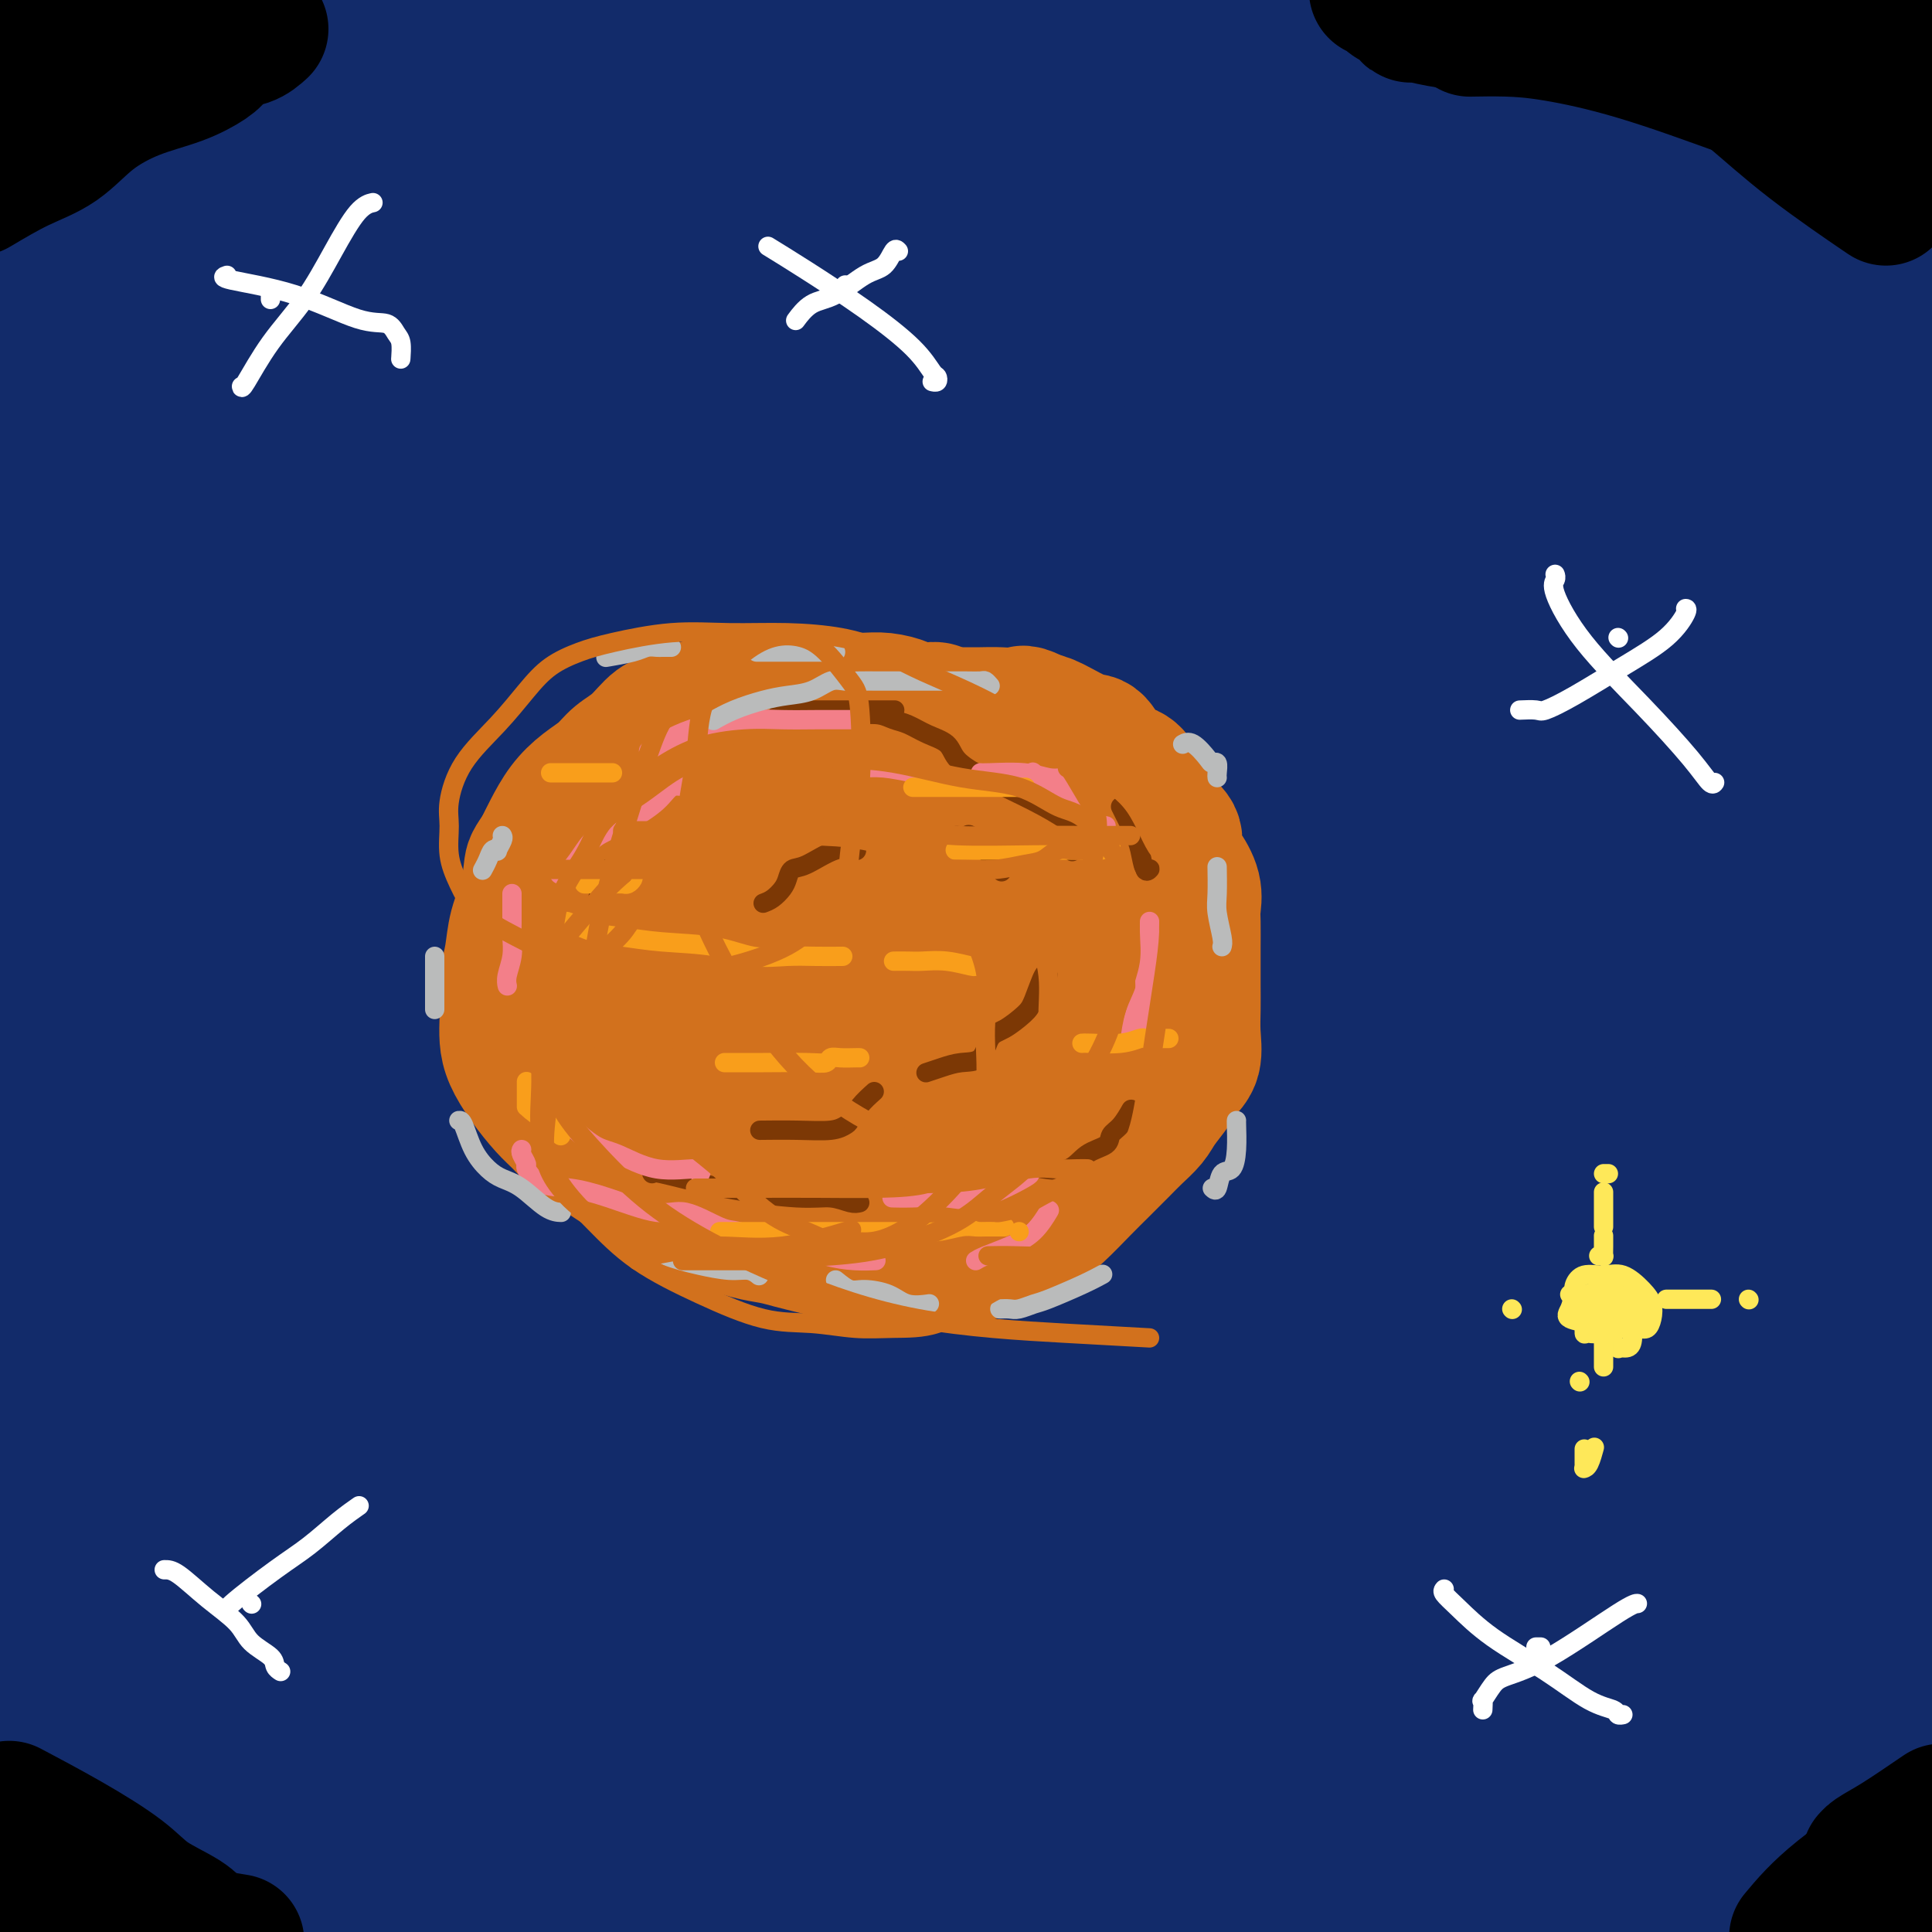 <svg viewBox='0 0 400 400' version='1.1' xmlns='http://www.w3.org/2000/svg' xmlns:xlink='http://www.w3.org/1999/xlink'><rect x="0" y="0" width="400" height="400" fill="#808080" stroke="none"/><g fill='none' stroke='#122B6A' stroke-width='28' stroke-linecap='round' stroke-linejoin='round'><path d='M371,17c0.342,-0.177 0.683,-0.355 0,0c-0.683,0.355 -2.391,1.242 -5,2c-2.609,0.758 -6.119,1.385 -12,2c-5.881,0.615 -14.132,1.217 -24,2c-9.868,0.783 -21.352,1.745 -34,3c-12.648,1.255 -26.461,2.802 -43,4c-16.539,1.198 -35.805,2.048 -55,3c-19.195,0.952 -38.321,2.007 -57,3c-18.679,0.993 -36.913,1.926 -51,3c-14.087,1.074 -24.029,2.291 -33,3c-8.971,0.709 -16.971,0.910 -24,1c-7.029,0.090 -13.087,0.070 -16,0c-2.913,-0.070 -2.681,-0.190 -3,0c-0.319,0.190 -1.189,0.688 0,0c1.189,-0.688 4.436,-2.564 11,-4c6.564,-1.436 16.443,-2.434 31,-3c14.557,-0.566 33.790,-0.701 60,-1c26.210,-0.299 59.396,-0.760 95,-2c35.604,-1.240 73.624,-3.257 103,-5c29.376,-1.743 50.107,-3.212 67,-5c16.893,-1.788 29.946,-3.894 43,-6'/><path d='M354,13c5.734,0.082 11.467,0.165 0,0c-11.467,-0.165 -40.135,-0.576 -71,-1c-30.865,-0.424 -63.926,-0.859 -94,0c-30.074,0.859 -57.160,3.012 -80,5c-22.840,1.988 -41.433,3.810 -53,5c-11.567,1.190 -16.109,1.749 -18,2c-1.891,0.251 -1.131,0.195 0,0c1.131,-0.195 2.635,-0.530 15,-1c12.365,-0.470 35.593,-1.074 63,-1c27.407,0.074 58.994,0.828 96,0c37.006,-0.828 79.430,-3.236 113,-5c33.570,-1.764 58.285,-2.882 83,-4'/><path d='M385,6c6.467,0.467 12.933,0.933 0,0c-12.933,-0.933 -45.267,-3.267 -84,-6c-38.733,-2.733 -83.867,-5.867 -129,-9'/><path d='M64,42c-12.066,-1.108 -24.132,-2.217 0,0c24.132,2.217 84.463,7.759 130,10c45.537,2.241 76.282,1.182 100,0c23.718,-1.182 40.410,-2.487 48,-3c7.590,-0.513 6.077,-0.233 4,-1c-2.077,-0.767 -4.717,-2.581 -19,-5c-14.283,-2.419 -40.210,-5.442 -71,-8c-30.790,-2.558 -66.443,-4.650 -109,-7c-42.557,-2.350 -92.016,-4.957 -129,-6c-36.984,-1.043 -61.492,-0.521 -86,0'/><path d='M123,34c-15.844,-0.111 -31.689,-0.222 0,0c31.689,0.222 110.911,0.778 169,1c58.089,0.222 95.044,0.111 132,0'/><path d='M297,30c12.643,0.292 25.286,0.583 0,0c-25.286,-0.583 -88.500,-2.042 -138,0c-49.500,2.042 -85.286,7.583 -112,12c-26.714,4.417 -44.357,7.708 -62,11'/><path d='M7,70c-9.708,-1.863 -19.417,-3.726 0,0c19.417,3.726 67.958,13.042 125,21c57.042,7.958 122.583,14.560 179,19c56.417,4.440 103.708,6.720 151,9'/><path d='M387,97c14.530,1.774 29.060,3.548 0,0c-29.060,-3.548 -101.708,-12.417 -161,-18c-59.292,-5.583 -105.226,-7.881 -143,-9c-37.774,-1.119 -67.387,-1.060 -97,-1'/><path d='M60,85c-11.456,-1.457 -22.913,-2.915 0,0c22.913,2.915 80.194,10.202 129,16c48.806,5.798 89.136,10.107 119,14c29.864,3.893 49.264,7.371 58,9c8.736,1.629 6.810,1.410 1,4c-5.810,2.590 -15.504,7.988 -39,13c-23.496,5.012 -60.795,9.639 -100,17c-39.205,7.361 -80.315,17.458 -112,28c-31.685,10.542 -53.945,21.531 -67,30c-13.055,8.469 -16.904,14.418 -15,21c1.904,6.582 9.562,13.795 31,23c21.438,9.205 56.656,20.401 102,29c45.344,8.599 100.812,14.600 150,19c49.188,4.400 92.094,7.200 135,10'/><path d='M392,329c11.703,-0.222 23.406,-0.443 0,0c-23.406,0.443 -81.922,1.552 -129,4c-47.078,2.448 -82.719,6.236 -109,11c-26.281,4.764 -43.202,10.503 -51,13c-7.798,2.497 -6.474,1.752 -2,2c4.474,0.248 12.096,1.489 35,2c22.904,0.511 61.090,0.291 107,0c45.910,-0.291 99.546,-0.655 143,-2c43.454,-1.345 76.727,-3.673 110,-6'/><path d='M250,326c15.978,0.578 31.956,1.156 0,0c-31.956,-1.156 -111.844,-4.044 -163,-4c-51.156,0.044 -73.578,3.022 -96,6'/><path d='M80,341c-16.622,-1.178 -33.244,-2.356 0,0c33.244,2.356 116.356,8.244 185,12c68.644,3.756 122.822,5.378 177,7'/><path d='M354,363c14.393,-0.018 28.786,-0.036 0,0c-28.786,0.036 -100.750,0.125 -160,1c-59.250,0.875 -105.786,2.536 -139,5c-33.214,2.464 -53.107,5.732 -73,9'/><path d='M25,387c-12.500,-0.506 -25.000,-1.012 0,0c25.000,1.012 87.500,3.542 148,5c60.500,1.458 119.000,1.845 165,2c46.000,0.155 79.500,0.077 113,0'/><path d='M316,392c15.556,0.400 31.111,0.800 0,0c-31.111,-0.800 -108.889,-2.800 -174,-4c-65.111,-1.200 -117.556,-1.600 -170,-2'/><path d='M18,386c-19.867,-0.111 -39.733,-0.222 0,0c39.733,0.222 139.067,0.778 222,1c82.933,0.222 149.467,0.111 216,0'/><path d='M349,373c20.356,0.400 40.711,0.800 0,0c-40.711,-0.800 -142.489,-2.800 -220,-4c-77.511,-1.200 -130.756,-1.600 -184,-2'/><path d='M234,358c-18.917,0.167 -37.833,0.333 0,0c37.833,-0.333 132.417,-1.167 227,-2'/><path d='M335,350c22.422,0.089 44.844,0.178 0,0c-44.844,-0.178 -156.956,-0.622 -241,-1c-84.044,-0.378 -140.022,-0.689 -196,-1'/><path d='M35,350c-22.800,-0.200 -45.600,-0.400 0,0c45.600,0.400 159.600,1.400 239,2c79.400,0.600 124.200,0.800 169,1'/><path d='M286,330c25.422,2.133 50.844,4.267 0,0c-50.844,-4.267 -177.956,-14.933 -276,-21c-98.044,-6.067 -167.022,-7.533 -236,-9'/><path d='M77,302c-12.767,0.006 -25.534,0.011 0,0c25.534,-0.011 89.370,-0.039 119,0c29.630,0.039 25.056,0.144 20,0c-5.056,-0.144 -10.592,-0.539 -33,-1c-22.408,-0.461 -61.688,-0.989 -110,-2c-48.312,-1.011 -105.656,-2.506 -163,-4'/><path d='M198,294c-19.756,0.422 -39.511,0.844 0,0c39.511,-0.844 138.289,-2.956 189,-4c50.711,-1.044 53.356,-1.022 56,-1'/><path d='M289,282c15.867,0.422 31.733,0.844 0,0c-31.733,-0.844 -111.067,-2.956 -180,-4c-68.933,-1.044 -127.467,-1.022 -186,-1'/><path d='M142,292c-22.956,-0.089 -45.911,-0.178 0,0c45.911,0.178 160.689,0.622 229,1c68.311,0.378 90.156,0.689 112,1'/><path d='M399,285c18.333,1.089 36.667,2.178 0,0c-36.667,-2.178 -128.333,-7.622 -223,-12c-94.667,-4.378 -192.333,-7.689 -290,-11'/><path d='M280,261c-16.083,0.000 -32.167,0.000 0,0c32.167,0.000 112.583,0.000 193,0'/><path d='M287,254c19.733,0.156 39.467,0.311 0,0c-39.467,-0.311 -138.133,-1.089 -211,-1c-72.867,0.089 -119.933,1.044 -167,2'/><path d='M184,251c-20.417,0.750 -40.833,1.500 0,0c40.833,-1.500 142.917,-5.250 245,-9'/><path d='M239,216c26.417,0.500 52.833,1.000 0,0c-52.833,-1.000 -184.917,-3.500 -317,-6'/><path d='M195,209c-26.917,0.000 -53.833,0.000 0,0c53.833,0.000 188.417,0.000 323,0'/><path d='M279,199c25.000,0.133 50.000,0.267 0,0c-50.000,-0.267 -175.000,-0.933 -252,0c-77.000,0.933 -106.000,3.467 -135,6'/><path d='M132,212c-20.111,0.267 -40.222,0.533 0,0c40.222,-0.533 140.778,-1.867 203,-3c62.222,-1.133 86.111,-2.067 110,-3'/><path d='M381,206c17.644,0.089 35.289,0.178 0,0c-35.289,-0.178 -123.511,-0.622 -201,0c-77.489,0.622 -144.244,2.311 -211,4'/><path d='M31,229c-16.682,0.482 -33.364,0.963 0,0c33.364,-0.963 116.773,-3.371 183,-5c66.227,-1.629 115.271,-2.480 144,-3c28.729,-0.520 37.143,-0.711 40,-1c2.857,-0.289 0.159,-0.676 -18,-1c-18.159,-0.324 -51.777,-0.584 -93,-1c-41.223,-0.416 -90.049,-0.987 -131,1c-40.951,1.987 -74.025,6.531 -92,10c-17.975,3.469 -20.851,5.864 -21,7c-0.149,1.136 2.428,1.012 11,2c8.572,0.988 23.140,3.087 48,4c24.860,0.913 60.012,0.639 92,0c31.988,-0.639 60.812,-1.644 75,-2c14.188,-0.356 13.741,-0.065 7,-1c-6.741,-0.935 -19.776,-3.098 -47,-5c-27.224,-1.902 -68.635,-3.543 -113,-5c-44.365,-1.457 -91.682,-2.728 -139,-4'/><path d='M139,227c-25.489,0.089 -50.978,0.178 0,0c50.978,-0.178 178.422,-0.622 258,-2c79.578,-1.378 111.289,-3.689 143,-6'/><path d='M306,209c19.289,0.222 38.578,0.444 0,0c-38.578,-0.444 -135.022,-1.556 -207,-2c-71.978,-0.444 -119.489,-0.222 -167,0'/><path d='M116,209c-15.977,-0.089 -31.955,-0.178 0,0c31.955,0.178 111.842,0.622 162,0c50.158,-0.622 70.587,-2.310 81,-3c10.413,-0.690 10.812,-0.381 3,-2c-7.812,-1.619 -23.834,-5.167 -57,-8c-33.166,-2.833 -83.476,-4.952 -138,-7c-54.524,-2.048 -113.262,-4.024 -172,-6'/><path d='M43,183c-22.889,0.000 -45.778,0.000 0,0c45.778,0.000 160.222,0.000 256,0c95.778,0.000 172.889,0.000 250,0'/><path d='M142,168c30.583,0.417 61.167,0.833 0,0c-61.167,-0.833 -214.083,-2.917 -367,-5'/><path d='M217,162c-20.500,0.167 -41.000,0.333 0,0c41.000,-0.333 143.500,-1.167 246,-2'/><path d='M361,147c17.644,0.400 35.289,0.800 0,0c-35.289,-0.800 -123.511,-2.800 -202,-4c-78.489,-1.200 -147.244,-1.600 -216,-2'/><path d='M31,145c-17.631,-0.113 -35.262,-0.226 0,0c35.262,0.226 123.417,0.792 197,0c73.583,-0.792 132.595,-2.940 162,-5c29.405,-2.060 29.202,-4.030 29,-6'/><path d='M376,126c11.048,0.619 22.095,1.238 0,0c-22.095,-1.238 -77.333,-4.333 -142,-6c-64.667,-1.667 -138.762,-1.905 -203,-2c-64.238,-0.095 -118.619,-0.048 -173,0'/><path d='M132,143c-27.167,-0.417 -54.333,-0.833 0,0c54.333,0.833 190.167,2.917 326,5'/><path d='M283,136c34.833,1.000 69.667,2.000 0,0c-69.667,-2.000 -243.833,-7.000 -418,-12'/><path d='M38,101c-35.289,0.022 -70.578,0.044 0,0c70.578,-0.044 247.022,-0.156 346,-1c98.978,-0.844 120.489,-2.422 142,-4'/><path d='M252,78c23.689,0.889 47.378,1.778 0,0c-47.378,-1.778 -165.822,-6.222 -241,-8c-75.178,-1.778 -107.089,-0.889 -139,0'/><path d='M126,84c-26.333,-0.333 -52.667,-0.667 0,0c52.667,0.667 184.333,2.333 316,4'/><path d='M154,62c22.083,0.333 44.167,0.667 0,0c-44.167,-0.667 -154.583,-2.333 -265,-4'/><path d='M83,56c-19.733,0.600 -39.467,1.200 0,0c39.467,-1.200 138.133,-4.200 208,-6c69.867,-1.800 110.933,-2.400 152,-3'/><path d='M381,35c19.289,1.044 38.578,2.089 0,0c-38.578,-2.089 -135.022,-7.311 -235,-11c-99.978,-3.689 -203.489,-5.844 -307,-8'/><path d='M114,17c-26.500,-0.250 -53.000,-0.500 0,0c53.000,0.500 185.500,1.750 318,3'/><path d='M264,18c28.833,1.167 57.667,2.333 0,0c-57.667,-2.333 -201.833,-8.167 -346,-14'/><path d='M288,75c-32.000,-0.333 -64.000,-0.667 0,0c64.000,0.667 224.000,2.333 384,4'/><path d='M119,50c27.833,0.083 55.667,0.167 0,0c-55.667,-0.167 -194.833,-0.583 -334,-1'/><path d='M161,52c-14.821,0.054 -29.643,0.107 0,0c29.643,-0.107 103.750,-0.375 153,-1c49.250,-0.625 73.643,-1.607 85,-2c11.357,-0.393 9.679,-0.196 8,0'/><path d='M371,52c5.666,-0.418 11.332,-0.835 0,0c-11.332,0.835 -39.662,2.924 -76,4c-36.338,1.076 -80.684,1.141 -114,2c-33.316,0.859 -55.603,2.514 -68,4c-12.397,1.486 -14.905,2.804 -16,4c-1.095,1.196 -0.778,2.269 14,4c14.778,1.731 44.017,4.120 80,5c35.983,0.880 78.709,0.251 115,0c36.291,-0.251 66.145,-0.126 96,0'/><path d='M367,72c11.881,0.226 23.762,0.452 0,0c-23.762,-0.452 -83.167,-1.583 -147,-2c-63.833,-0.417 -132.095,-0.119 -192,0c-59.905,0.119 -111.452,0.060 -163,0'/><path d='M15,58c-14.400,0.244 -28.800,0.489 0,0c28.800,-0.489 100.800,-1.711 52,-6c-48.800,-4.289 -218.400,-11.644 -388,-19'/><path d='M25,30c-5.845,0.018 -11.691,0.035 0,0c11.691,-0.035 40.917,-0.123 53,0c12.083,0.123 7.022,0.456 -3,-1c-10.022,-1.456 -25.006,-4.702 -44,-7c-18.994,-2.298 -41.997,-3.649 -65,-5'/><path d='M34,30c-1.430,-0.294 -2.860,-0.588 0,0c2.860,0.588 10.010,2.058 13,3c2.990,0.942 1.822,1.357 -2,2c-3.822,0.643 -10.296,1.513 -17,4c-6.704,2.487 -13.636,6.592 -18,9c-4.364,2.408 -6.160,3.118 -7,4c-0.840,0.882 -0.725,1.936 -1,5c-0.275,3.064 -0.939,8.139 1,13c1.939,4.861 6.480,9.508 10,13c3.520,3.492 6.020,5.829 8,7c1.980,1.171 3.442,1.175 4,1c0.558,-0.175 0.212,-0.530 0,-1c-0.212,-0.470 -0.291,-1.054 -1,-2c-0.709,-0.946 -2.049,-2.252 -3,-3c-0.951,-0.748 -1.514,-0.938 -1,0c0.514,0.938 2.104,3.005 4,7c1.896,3.995 4.098,9.920 6,15c1.902,5.080 3.504,9.316 4,11c0.496,1.684 -0.115,0.818 0,0c0.115,-0.818 0.957,-1.587 0,-4c-0.957,-2.413 -3.713,-6.468 -6,-11c-2.287,-4.532 -4.104,-9.540 -5,-15c-0.896,-5.460 -0.869,-11.371 -1,-19c-0.131,-7.629 -0.420,-16.977 0,-26c0.420,-9.023 1.549,-17.721 -1,-26c-2.549,-8.279 -8.774,-16.140 -15,-24'/></g>
<g fill='none' stroke='#000000' stroke-width='28' stroke-linecap='round' stroke-linejoin='round'><path d='M305,6c-0.588,0.011 -1.176,0.022 0,0c1.176,-0.022 4.116,-0.078 7,0c2.884,0.078 5.711,0.289 10,1c4.289,0.711 10.039,1.922 17,4c6.961,2.078 15.132,5.022 26,9c10.868,3.978 24.434,8.989 38,14'/><path d='M379,19c0.607,0.333 1.214,0.667 3,2c1.786,1.333 4.750,3.667 7,5c2.250,1.333 3.786,1.667 6,2c2.214,0.333 5.107,0.667 8,1'/><path d='M394,17c2.022,0.889 4.044,1.778 0,0c-4.044,-1.778 -14.156,-6.222 -23,-10c-8.844,-3.778 -16.422,-6.889 -24,-10'/><path d='M386,0c-1.417,-0.167 -2.833,-0.333 0,0c2.833,0.333 9.917,1.167 17,2'/><path d='M389,40c1.263,0.860 2.527,1.720 0,0c-2.527,-1.720 -8.844,-6.022 -14,-10c-5.156,-3.978 -9.152,-7.634 -12,-10c-2.848,-2.366 -4.550,-3.443 -7,-5c-2.450,-1.557 -5.649,-3.593 -10,-5c-4.351,-1.407 -9.853,-2.183 -14,-3c-4.147,-0.817 -6.939,-1.673 -10,-2c-3.061,-0.327 -6.390,-0.124 -9,0c-2.610,0.124 -4.500,0.170 -7,0c-2.500,-0.170 -5.608,-0.557 -8,-1c-2.392,-0.443 -4.066,-0.941 -5,-1c-0.934,-0.059 -1.128,0.321 -1,0c0.128,-0.321 0.579,-1.343 0,-2c-0.579,-0.657 -2.186,-0.949 -3,-1c-0.814,-0.051 -0.835,0.140 -1,0c-0.165,-0.140 -0.476,-0.611 -1,-1c-0.524,-0.389 -1.262,-0.694 -2,-1'/><path d='M54,6c-0.868,0.782 -1.737,1.564 -3,2c-1.263,0.436 -2.921,0.527 -4,1c-1.079,0.473 -1.578,1.328 -2,2c-0.422,0.672 -0.767,1.163 -2,2c-1.233,0.837 -3.355,2.022 -6,3c-2.645,0.978 -5.814,1.751 -9,3c-3.186,1.249 -6.390,2.974 -9,5c-2.610,2.026 -4.626,4.353 -7,6c-2.374,1.647 -5.107,2.613 -8,4c-2.893,1.387 -5.947,3.193 -9,5'/><path d='M6,23c-0.809,0.448 -1.618,0.897 0,0c1.618,-0.897 5.662,-3.139 9,-5c3.338,-1.861 5.969,-3.341 9,-5c3.031,-1.659 6.462,-3.496 10,-5c3.538,-1.504 7.183,-2.674 9,-4c1.817,-1.326 1.805,-2.807 2,-4c0.195,-1.193 0.598,-2.096 1,-3'/><path d='M22,0c1.533,-0.600 3.067,-1.200 0,0c-3.067,1.200 -10.733,4.200 -17,7c-6.267,2.800 -11.133,5.400 -16,8'/><path d='M3,375c-0.947,-0.500 -1.894,-1.001 0,0c1.894,1.001 6.629,3.503 11,6c4.371,2.497 8.378,4.989 11,7c2.622,2.011 3.860,3.541 6,5c2.140,1.459 5.183,2.845 7,4c1.817,1.155 2.409,2.077 3,3'/><path d='M35,397c0.489,0.476 0.977,0.952 0,0c-0.977,-0.952 -3.420,-3.331 -6,-5c-2.580,-1.669 -5.297,-2.629 -8,-4c-2.703,-1.371 -5.391,-3.152 -8,-4c-2.609,-0.848 -5.137,-0.763 -6,-1c-0.863,-0.237 -0.060,-0.796 0,-1c0.060,-0.204 -0.622,-0.055 -1,0c-0.378,0.055 -0.452,0.015 -1,0c-0.548,-0.015 -1.571,-0.004 -3,0c-1.429,0.004 -3.266,0.001 -4,0c-0.734,-0.001 -0.367,-0.001 0,0'/><path d='M0,383c-0.190,-0.186 -0.380,-0.372 0,0c0.380,0.372 1.331,1.302 2,2c0.669,0.698 1.057,1.165 2,2c0.943,0.835 2.442,2.037 3,3c0.558,0.963 0.176,1.688 0,2c-0.176,0.312 -0.147,0.211 0,0c0.147,-0.211 0.410,-0.531 1,0c0.590,0.531 1.505,1.912 4,3c2.495,1.088 6.570,1.882 13,3c6.430,1.118 15.215,2.559 24,4'/><path d='M387,385c-0.001,0.540 -0.003,1.080 0,1c0.003,-0.080 0.009,-0.781 0,-1c-0.009,-0.219 -0.033,0.044 0,0c0.033,-0.044 0.124,-0.397 1,-1c0.876,-0.603 2.536,-1.458 5,-3c2.464,-1.542 5.732,-3.771 9,-6'/><path d='M395,382c1.356,-0.911 2.711,-1.822 0,0c-2.711,1.822 -9.489,6.378 -14,10c-4.511,3.622 -6.756,6.311 -9,9'/><path d='M380,394c-1.267,0.844 -2.533,1.689 0,0c2.533,-1.689 8.867,-5.911 14,-9c5.133,-3.089 9.067,-5.044 13,-7'/><path d='M395,398c1.750,-1.083 3.500,-2.167 0,0c-3.500,2.167 -12.250,7.583 -21,13'/></g>
<g fill='none' stroke='#D2711D' stroke-width='28' stroke-linecap='round' stroke-linejoin='round'><path d='M195,148c-0.278,-0.417 -0.556,-0.833 -1,-1c-0.444,-0.167 -1.056,-0.083 -2,0c-0.944,0.083 -2.222,0.166 -3,0c-0.778,-0.166 -1.056,-0.580 -2,-1c-0.944,-0.420 -2.553,-0.844 -4,-1c-1.447,-0.156 -2.732,-0.042 -4,0c-1.268,0.042 -2.521,0.011 -4,0c-1.479,-0.011 -3.186,-0.003 -5,0c-1.814,0.003 -3.735,0.001 -5,0c-1.265,-0.001 -1.875,-0.001 -3,0c-1.125,0.001 -2.765,0.003 -4,0c-1.235,-0.003 -2.064,-0.012 -3,0c-0.936,0.012 -1.980,0.044 -3,0c-1.020,-0.044 -2.016,-0.166 -3,0c-0.984,0.166 -1.957,0.619 -3,1c-1.043,0.381 -2.158,0.689 -3,1c-0.842,0.311 -1.412,0.624 -2,1c-0.588,0.376 -1.195,0.814 -2,1c-0.805,0.186 -1.807,0.121 -3,1c-1.193,0.879 -2.577,2.702 -4,4c-1.423,1.298 -2.885,2.073 -4,3c-1.115,0.927 -1.885,2.008 -3,3c-1.115,0.992 -2.577,1.895 -4,3c-1.423,1.105 -2.806,2.413 -4,4c-1.194,1.587 -2.198,3.453 -3,5c-0.802,1.547 -1.401,2.773 -2,4'/><path d='M112,176c-1.814,2.629 -1.849,2.702 -2,4c-0.151,1.298 -0.419,3.820 -1,6c-0.581,2.180 -1.476,4.018 -2,6c-0.524,1.982 -0.677,4.109 -1,6c-0.323,1.891 -0.817,3.548 -1,5c-0.183,1.452 -0.055,2.701 0,4c0.055,1.299 0.038,2.648 0,4c-0.038,1.352 -0.096,2.707 0,4c0.096,1.293 0.346,2.524 1,4c0.654,1.476 1.713,3.199 3,5c1.287,1.801 2.802,3.681 4,5c1.198,1.319 2.078,2.076 3,3c0.922,0.924 1.888,2.014 3,3c1.112,0.986 2.372,1.868 4,3c1.628,1.132 3.623,2.516 6,4c2.377,1.484 5.135,3.070 7,4c1.865,0.930 2.837,1.205 4,2c1.163,0.795 2.516,2.111 4,3c1.484,0.889 3.100,1.352 5,2c1.900,0.648 4.085,1.483 6,2c1.915,0.517 3.559,0.717 5,1c1.441,0.283 2.678,0.650 4,1c1.322,0.350 2.730,0.682 4,1c1.270,0.318 2.403,0.620 4,1c1.597,0.380 3.657,0.836 6,1c2.343,0.164 4.967,0.034 7,0c2.033,-0.034 3.473,0.027 5,0c1.527,-0.027 3.141,-0.141 5,0c1.859,0.141 3.962,0.538 6,0c2.038,-0.538 4.011,-2.011 6,-3c1.989,-0.989 3.995,-1.495 6,-2'/><path d='M213,255c2.962,-1.426 4.368,-2.492 6,-4c1.632,-1.508 3.491,-3.457 5,-5c1.509,-1.543 2.668,-2.680 4,-4c1.332,-1.320 2.836,-2.821 4,-4c1.164,-1.179 1.988,-2.034 3,-3c1.012,-0.966 2.212,-2.042 3,-3c0.788,-0.958 1.164,-1.799 2,-3c0.836,-1.201 2.133,-2.764 3,-4c0.867,-1.236 1.304,-2.146 2,-3c0.696,-0.854 1.651,-1.654 2,-3c0.349,-1.346 0.094,-3.239 0,-5c-0.094,-1.761 -0.025,-3.388 0,-5c0.025,-1.612 0.006,-3.207 0,-5c-0.006,-1.793 0.000,-3.784 0,-5c-0.000,-1.216 -0.007,-1.657 0,-3c0.007,-1.343 0.027,-3.587 0,-5c-0.027,-1.413 -0.103,-1.995 0,-3c0.103,-1.005 0.384,-2.432 0,-4c-0.384,-1.568 -1.433,-3.277 -2,-4c-0.567,-0.723 -0.651,-0.461 -1,-1c-0.349,-0.539 -0.961,-1.880 -1,-3c-0.039,-1.120 0.497,-2.020 0,-3c-0.497,-0.980 -2.026,-2.042 -3,-3c-0.974,-0.958 -1.391,-1.813 -2,-3c-0.609,-1.187 -1.409,-2.708 -2,-4c-0.591,-1.292 -0.973,-2.357 -2,-3c-1.027,-0.643 -2.698,-0.866 -4,-2c-1.302,-1.134 -2.236,-3.180 -3,-4c-0.764,-0.820 -1.360,-0.413 -3,-1c-1.640,-0.587 -4.326,-2.168 -6,-3c-1.674,-0.832 -2.337,-0.916 -3,-1'/><path d='M215,149c-3.652,-1.928 -3.281,-1.249 -4,-1c-0.719,0.249 -2.528,0.067 -4,0c-1.472,-0.067 -2.607,-0.018 -4,0c-1.393,0.018 -3.043,0.005 -5,0c-1.957,-0.005 -4.219,-0.004 -6,0c-1.781,0.004 -3.079,0.009 -4,0c-0.921,-0.009 -1.465,-0.033 -3,0c-1.535,0.033 -4.060,0.122 -7,1c-2.940,0.878 -6.294,2.544 -10,4c-3.706,1.456 -7.764,2.703 -12,4c-4.236,1.297 -8.651,2.644 -12,4c-3.349,1.356 -5.632,2.721 -8,4c-2.368,1.279 -4.820,2.473 -7,4c-2.180,1.527 -4.086,3.386 -6,5c-1.914,1.614 -3.834,2.982 -5,5c-1.166,2.018 -1.576,4.685 -2,7c-0.424,2.315 -0.860,4.276 -1,7c-0.140,2.724 0.018,6.210 0,9c-0.018,2.790 -0.211,4.884 0,7c0.211,2.116 0.825,4.252 2,6c1.175,1.748 2.909,3.106 6,5c3.091,1.894 7.538,4.324 13,6c5.462,1.676 11.938,2.600 18,3c6.062,0.400 11.709,0.278 17,-1c5.291,-1.278 10.226,-3.710 14,-6c3.774,-2.290 6.386,-4.437 8,-7c1.614,-2.563 2.231,-5.540 3,-9c0.769,-3.460 1.691,-7.402 2,-12c0.309,-4.598 0.006,-9.853 0,-14c-0.006,-4.147 0.284,-7.185 0,-10c-0.284,-2.815 -1.142,-5.408 -2,-8'/><path d='M196,162c-1.223,-7.889 -4.280,-5.610 -7,-5c-2.720,0.610 -5.101,-0.447 -8,-1c-2.899,-0.553 -6.315,-0.601 -9,0c-2.685,0.601 -4.638,1.851 -7,4c-2.362,2.149 -5.133,5.197 -7,8c-1.867,2.803 -2.832,5.361 -5,9c-2.168,3.639 -5.541,8.360 -7,12c-1.459,3.640 -1.003,6.200 -1,9c0.003,2.800 -0.447,5.839 0,8c0.447,2.161 1.789,3.444 4,5c2.211,1.556 5.289,3.384 8,4c2.711,0.616 5.053,0.020 8,0c2.947,-0.020 6.499,0.537 9,0c2.501,-0.537 3.951,-2.169 5,-4c1.049,-1.831 1.697,-3.860 2,-6c0.303,-2.140 0.259,-4.389 0,-7c-0.259,-2.611 -0.734,-5.582 -2,-8c-1.266,-2.418 -3.322,-4.281 -7,-6c-3.678,-1.719 -8.979,-3.293 -13,-4c-4.021,-0.707 -6.762,-0.547 -10,0c-3.238,0.547 -6.974,1.481 -10,3c-3.026,1.519 -5.341,3.623 -7,6c-1.659,2.377 -2.660,5.027 -3,7c-0.340,1.973 -0.018,3.268 0,5c0.018,1.732 -0.270,3.900 1,6c1.270,2.100 4.096,4.133 6,6c1.904,1.867 2.886,3.569 6,5c3.114,1.431 8.360,2.590 14,3c5.640,0.410 11.672,0.072 16,0c4.328,-0.072 6.951,0.122 9,-1c2.049,-1.122 3.525,-3.561 5,-6'/><path d='M186,214c1.232,-2.512 1.811,-5.793 2,-9c0.189,-3.207 -0.011,-6.341 -1,-9c-0.989,-2.659 -2.766,-4.842 -6,-7c-3.234,-2.158 -7.925,-4.290 -12,-6c-4.075,-1.710 -7.532,-2.998 -11,-3c-3.468,-0.002 -6.945,1.281 -9,3c-2.055,1.719 -2.686,3.874 -4,7c-1.314,3.126 -3.309,7.222 -4,11c-0.691,3.778 -0.078,7.236 0,11c0.078,3.764 -0.379,7.834 1,11c1.379,3.166 4.594,5.428 9,8c4.406,2.572 10.002,5.454 16,7c5.998,1.546 12.399,1.756 18,2c5.601,0.244 10.403,0.523 15,0c4.597,-0.523 8.988,-1.849 12,-4c3.012,-2.151 4.643,-5.126 6,-8c1.357,-2.874 2.438,-5.647 3,-9c0.562,-3.353 0.605,-7.288 0,-11c-0.605,-3.712 -1.858,-7.203 -3,-10c-1.142,-2.797 -2.175,-4.901 -4,-7c-1.825,-2.099 -4.444,-4.194 -8,-5c-3.556,-0.806 -8.049,-0.324 -13,0c-4.951,0.324 -10.360,0.490 -15,3c-4.640,2.510 -8.510,7.365 -12,12c-3.490,4.635 -6.599,9.049 -8,14c-1.401,4.951 -1.094,10.438 -1,15c0.094,4.562 -0.024,8.200 2,11c2.024,2.800 6.192,4.761 11,6c4.808,1.239 10.256,1.757 15,2c4.744,0.243 8.784,0.212 13,-1c4.216,-1.212 8.608,-3.606 13,-6'/><path d='M211,242c3.085,-2.911 4.297,-7.188 5,-12c0.703,-4.812 0.898,-10.157 1,-15c0.102,-4.843 0.112,-9.183 -1,-13c-1.112,-3.817 -3.345,-7.109 -6,-10c-2.655,-2.891 -5.733,-5.380 -9,-7c-3.267,-1.620 -6.724,-2.371 -11,-3c-4.276,-0.629 -9.372,-1.135 -14,0c-4.628,1.135 -8.787,3.911 -12,7c-3.213,3.089 -5.480,6.490 -7,11c-1.520,4.510 -2.291,10.129 -3,14c-0.709,3.871 -1.354,5.993 0,8c1.354,2.007 4.709,3.900 8,5c3.291,1.100 6.518,1.406 10,2c3.482,0.594 7.219,1.475 11,0c3.781,-1.475 7.605,-5.307 10,-9c2.395,-3.693 3.361,-7.247 4,-11c0.639,-3.753 0.950,-7.704 1,-12c0.050,-4.296 -0.162,-8.938 -1,-12c-0.838,-3.062 -2.303,-4.543 -3,-5c-0.697,-0.457 -0.625,0.111 -1,0c-0.375,-0.111 -1.195,-0.899 -2,0c-0.805,0.899 -1.595,3.487 -2,6c-0.405,2.513 -0.425,4.952 0,7c0.425,2.048 1.293,3.705 2,5c0.707,1.295 1.251,2.229 3,3c1.749,0.771 4.704,1.377 7,1c2.296,-0.377 3.933,-1.739 6,-4c2.067,-2.261 4.564,-5.420 6,-8c1.436,-2.580 1.810,-4.579 2,-7c0.190,-2.421 0.197,-5.263 0,-7c-0.197,-1.737 -0.599,-2.368 -1,-3'/><path d='M214,173c-0.254,-3.011 -1.387,-2.038 -3,-2c-1.613,0.038 -3.704,-0.861 -6,0c-2.296,0.861 -4.797,3.480 -6,5c-1.203,1.520 -1.107,1.940 -1,4c0.107,2.060 0.224,5.758 0,9c-0.224,3.242 -0.790,6.026 0,9c0.790,2.974 2.936,6.138 5,8c2.064,1.862 4.045,2.423 6,3c1.955,0.577 3.885,1.170 6,1c2.115,-0.170 4.415,-1.105 6,-3c1.585,-1.895 2.455,-4.751 3,-8c0.545,-3.249 0.764,-6.891 0,-10c-0.764,-3.109 -2.510,-5.686 -4,-8c-1.490,-2.314 -2.725,-4.364 -4,-5c-1.275,-0.636 -2.591,0.144 -4,0c-1.409,-0.144 -2.911,-1.210 -4,0c-1.089,1.210 -1.764,4.696 -2,7c-0.236,2.304 -0.034,3.425 0,6c0.034,2.575 -0.100,6.602 1,9c1.100,2.398 3.433,3.165 5,4c1.567,0.835 2.367,1.738 3,2c0.633,0.262 1.098,-0.115 2,0c0.902,0.115 2.242,0.724 3,0c0.758,-0.724 0.935,-2.782 1,-4c0.065,-1.218 0.017,-1.597 0,-2c-0.017,-0.403 -0.005,-0.829 0,-1c0.005,-0.171 0.002,-0.085 0,0'/></g>
<g fill='none' stroke='#FFFFFF' stroke-width='4' stroke-linecap='round' stroke-linejoin='round'><path d='M335,132c0.000,0.000 0.100,0.100 0.1,0.1'/><path d='M315,147c-0.311,0.014 -0.621,0.028 0,0c0.621,-0.028 2.175,-0.099 3,0c0.825,0.099 0.922,0.366 2,0c1.078,-0.366 3.136,-1.366 6,-3c2.864,-1.634 6.533,-3.902 10,-6c3.467,-2.098 6.734,-4.026 9,-6c2.266,-1.974 3.533,-3.993 4,-5c0.467,-1.007 0.133,-1.002 0,-1c-0.133,0.002 -0.067,0.001 0,0'/><path d='M322,119c-0.028,-0.081 -0.056,-0.162 0,0c0.056,0.162 0.195,0.566 0,1c-0.195,0.434 -0.725,0.898 0,3c0.725,2.102 2.706,5.842 6,10c3.294,4.158 7.902,8.736 12,13c4.098,4.264 7.686,8.215 10,11c2.314,2.785 3.354,4.404 4,5c0.646,0.596 0.899,0.170 1,0c0.101,-0.170 0.051,-0.085 0,0'/><path d='M175,59c0.000,0.000 0.100,0.100 0.1,0.1'/><path d='M186,52c-0.278,-0.309 -0.556,-0.618 -1,0c-0.444,0.618 -1.055,2.163 -2,3c-0.945,0.837 -2.226,0.967 -4,2c-1.774,1.033 -4.043,2.967 -6,4c-1.957,1.033 -3.604,1.163 -5,2c-1.396,0.837 -2.542,2.382 -3,3c-0.458,0.618 -0.229,0.309 0,0'/><path d='M159,51c2.295,1.411 4.590,2.822 8,5c3.410,2.178 7.934,5.123 12,8c4.066,2.877 7.674,5.685 10,8c2.326,2.315 3.369,4.137 4,5c0.631,0.863 0.850,0.767 1,1c0.150,0.233 0.233,0.793 0,1c-0.233,0.207 -0.781,0.059 -1,0c-0.219,-0.059 -0.110,-0.030 0,0'/><path d='M52,332c0.000,0.000 0.100,0.100 0.1,0.1'/><path d='M34,325c0.754,-0.019 1.509,-0.038 3,1c1.491,1.038 3.719,3.132 6,5c2.281,1.868 4.615,3.509 6,5c1.385,1.491 1.821,2.830 3,4c1.179,1.170 3.099,2.169 4,3c0.901,0.831 0.781,1.493 1,2c0.219,0.507 0.777,0.859 1,1c0.223,0.141 0.112,0.070 0,0'/><path d='M47,334c-0.424,-0.170 -0.849,-0.340 1,-2c1.849,-1.660 5.971,-4.809 9,-7c3.029,-2.191 4.967,-3.422 7,-5c2.033,-1.578 4.163,-3.502 6,-5c1.837,-1.498 3.382,-2.571 4,-3c0.618,-0.429 0.309,-0.215 0,0'/><path d='M318,341c0.417,0.000 0.833,0.000 1,0c0.167,0.000 0.083,0.000 0,0'/><path d='M299,329c-0.200,0.220 -0.400,0.440 0,1c0.400,0.560 1.400,1.459 3,3c1.600,1.541 3.801,3.723 7,6c3.199,2.277 7.397,4.649 11,7c3.603,2.351 6.612,4.683 9,6c2.388,1.317 4.156,1.621 5,2c0.844,0.379 0.766,0.833 1,1c0.234,0.167 0.781,0.048 1,0c0.219,-0.048 0.109,-0.024 0,0'/><path d='M307,354c0.048,-0.924 0.097,-1.848 0,-2c-0.097,-0.152 -0.338,0.467 0,0c0.338,-0.467 1.257,-2.020 2,-3c0.743,-0.980 1.310,-1.387 3,-2c1.690,-0.613 4.505,-1.432 9,-4c4.495,-2.568 10.672,-6.884 14,-9c3.328,-2.116 3.808,-2.033 4,-2c0.192,0.033 0.096,0.017 0,0'/><path d='M56,61c0.000,-0.111 0.000,-0.222 0,0c0.000,0.222 0.000,0.778 0,1c0.000,0.222 0.000,0.111 0,0'/><path d='M47,57c-0.700,0.230 -1.400,0.460 1,1c2.400,0.540 7.901,1.389 13,3c5.099,1.611 9.797,3.984 13,5c3.203,1.016 4.911,0.676 6,1c1.089,0.324 1.560,1.314 2,2c0.440,0.686 0.849,1.069 1,2c0.151,0.931 0.043,2.409 0,3c-0.043,0.591 -0.022,0.296 0,0'/><path d='M50,80c0.029,0.275 0.058,0.551 1,-1c0.942,-1.551 2.796,-4.927 5,-8c2.204,-3.073 4.759,-5.843 7,-9c2.241,-3.157 4.168,-6.702 6,-10c1.832,-3.298 3.570,-6.349 5,-8c1.430,-1.651 2.551,-1.900 3,-2c0.449,-0.100 0.224,-0.050 0,0'/></g>
<g fill='none' stroke='#FEE859' stroke-width='4' stroke-linecap='round' stroke-linejoin='round'><path d='M331,272c-0.372,0.002 -0.744,0.005 -1,0c-0.256,-0.005 -0.395,-0.016 -1,0c-0.605,0.016 -1.674,0.061 -2,0c-0.326,-0.061 0.092,-0.226 0,0c-0.092,0.226 -0.694,0.845 -1,1c-0.306,0.155 -0.315,-0.154 0,0c0.315,0.154 0.954,0.770 2,1c1.046,0.230 2.501,0.073 4,0c1.499,-0.073 3.044,-0.062 4,0c0.956,0.062 1.323,0.173 2,0c0.677,-0.173 1.662,-0.632 2,-1c0.338,-0.368 0.028,-0.646 0,-1c-0.028,-0.354 0.227,-0.786 0,-1c-0.227,-0.214 -0.937,-0.211 -2,0c-1.063,0.211 -2.480,0.631 -3,1c-0.520,0.369 -0.144,0.687 0,1c0.144,0.313 0.055,0.621 0,1c-0.055,0.379 -0.078,0.828 0,1c0.078,0.172 0.257,0.065 1,0c0.743,-0.065 2.051,-0.089 3,0c0.949,0.089 1.538,0.289 2,0c0.462,-0.289 0.795,-1.068 1,-2c0.205,-0.932 0.280,-2.017 0,-3c-0.280,-0.983 -0.916,-1.865 -2,-3c-1.084,-1.135 -2.616,-2.522 -4,-3c-1.384,-0.478 -2.618,-0.046 -4,0c-1.382,0.046 -2.910,-0.295 -4,0c-1.090,0.295 -1.740,1.227 -2,2c-0.260,0.773 -0.130,1.386 0,2'/><path d='M326,268c-0.466,1.193 -0.630,2.176 -1,3c-0.370,0.824 -0.947,1.487 0,2c0.947,0.513 3.416,0.874 5,1c1.584,0.126 2.281,0.017 3,0c0.719,-0.017 1.460,0.059 2,0c0.540,-0.059 0.880,-0.251 1,-1c0.120,-0.749 0.020,-2.055 0,-3c-0.020,-0.945 0.040,-1.530 0,-2c-0.040,-0.470 -0.179,-0.824 -1,-1c-0.821,-0.176 -2.325,-0.174 -3,0c-0.675,0.174 -0.523,0.519 -1,1c-0.477,0.481 -1.584,1.096 -2,2c-0.416,0.904 -0.142,2.096 0,3c0.142,0.904 0.153,1.519 0,2c-0.153,0.481 -0.468,0.827 0,1c0.468,0.173 1.721,0.173 3,0c1.279,-0.173 2.586,-0.519 3,-1c0.414,-0.481 -0.064,-1.095 0,-2c0.064,-0.905 0.670,-2.100 1,-3c0.330,-0.900 0.383,-1.506 0,-2c-0.383,-0.494 -1.203,-0.878 -2,-1c-0.797,-0.122 -1.573,0.018 -2,0c-0.427,-0.018 -0.507,-0.193 -1,0c-0.493,0.193 -1.399,0.755 -2,2c-0.601,1.245 -0.896,3.172 -1,4c-0.104,0.828 -0.018,0.556 0,1c0.018,0.444 -0.034,1.605 0,2c0.034,0.395 0.153,0.023 1,0c0.847,-0.023 2.420,0.301 3,0c0.580,-0.301 0.166,-1.229 0,-2c-0.166,-0.771 -0.083,-1.386 0,-2'/><path d='M332,272c-0.013,-0.951 -0.046,-1.329 0,-2c0.046,-0.671 0.170,-1.635 0,-2c-0.170,-0.365 -0.634,-0.132 -1,0c-0.366,0.132 -0.636,0.164 -1,0c-0.364,-0.164 -0.824,-0.524 -1,0c-0.176,0.524 -0.070,1.931 0,3c0.070,1.069 0.102,1.801 0,2c-0.102,0.199 -0.339,-0.133 0,0c0.339,0.133 1.253,0.732 2,1c0.747,0.268 1.325,0.206 2,0c0.675,-0.206 1.446,-0.557 2,-1c0.554,-0.443 0.893,-0.980 1,-2c0.107,-1.020 -0.016,-2.524 0,-3c0.016,-0.476 0.172,0.074 0,0c-0.172,-0.074 -0.673,-0.773 -1,-1c-0.327,-0.227 -0.481,0.019 -1,0c-0.519,-0.019 -1.405,-0.303 -2,0c-0.595,0.303 -0.900,1.192 -1,2c-0.100,0.808 0.004,1.534 0,2c-0.004,0.466 -0.116,0.672 0,1c0.116,0.328 0.462,0.780 1,1c0.538,0.220 1.269,0.209 2,0c0.731,-0.209 1.461,-0.616 2,-1c0.539,-0.384 0.888,-0.743 1,-1c0.112,-0.257 -0.011,-0.411 0,-1c0.011,-0.589 0.157,-1.615 0,-2c-0.157,-0.385 -0.617,-0.131 -1,0c-0.383,0.131 -0.690,0.138 -1,0c-0.310,-0.138 -0.622,-0.422 -1,0c-0.378,0.422 -0.822,1.549 -1,3c-0.178,1.451 -0.089,3.225 0,5'/><path d='M333,276c-0.284,1.341 -0.493,0.695 0,1c0.493,0.305 1.687,1.561 2,2c0.313,0.439 -0.255,0.061 0,0c0.255,-0.061 1.332,0.194 2,0c0.668,-0.194 0.926,-0.838 1,-2c0.074,-1.162 -0.037,-2.841 0,-4c0.037,-1.159 0.220,-1.798 0,-2c-0.220,-0.202 -0.844,0.033 -1,0c-0.156,-0.033 0.154,-0.335 0,0c-0.154,0.335 -0.773,1.305 -1,2c-0.227,0.695 -0.061,1.114 0,1c0.061,-0.114 0.016,-0.761 0,-1c-0.016,-0.239 -0.005,-0.068 0,0c0.005,0.068 0.002,0.034 0,0'/><path d='M331,260c0.423,-0.045 0.845,-0.089 1,0c0.155,0.089 0.041,0.313 0,0c-0.041,-0.313 -0.011,-1.161 0,-2c0.011,-0.839 0.003,-1.668 0,-2c-0.003,-0.332 -0.002,-0.166 0,0'/><path d='M332,254c0.000,-0.223 0.000,-0.445 0,-1c0.000,-0.555 0.000,-1.441 0,-2c0.000,-0.559 -0.000,-0.789 0,-1c0.000,-0.211 0.000,-0.403 0,-1c0.000,-0.597 0.000,-1.599 0,-2c0.000,-0.401 0.000,-0.200 0,0'/><path d='M332,243c0.417,0.000 0.833,0.000 1,0c0.167,0.000 0.083,0.000 0,0'/><path d='M327,286c0.000,0.000 0.100,0.100 0.1,0.1'/><path d='M328,300c0.000,0.339 0.000,0.679 0,1c0.000,0.321 0.000,0.625 0,1c-0.000,0.375 0.000,0.821 0,1c-0.000,0.179 0.000,0.089 0,0'/><path d='M328,304c-0.083,0.024 -0.167,0.048 0,0c0.167,-0.048 0.583,-0.167 1,-1c0.417,-0.833 0.833,-2.381 1,-3c0.167,-0.619 0.083,-0.310 0,0'/><path d='M332,283c0.000,-0.439 0.000,-0.878 0,-1c0.000,-0.122 0.000,0.072 0,0c0.000,-0.072 -0.000,-0.411 0,-1c0.000,-0.589 0.000,-1.428 0,-2c0.000,-0.572 0.000,-0.878 0,-1c0.000,-0.122 0.000,-0.061 0,0'/><path d='M313,271c0.000,0.000 0.100,0.100 0.1,0.1'/><path d='M325,268c0.349,0.000 0.699,0.000 1,0c0.301,0.000 0.554,0.000 1,0c0.446,0.000 1.086,0.000 2,0c0.914,0.000 2.101,0.000 3,0c0.899,0.000 1.509,0.000 2,0c0.491,0.000 0.863,0.000 1,0c0.137,0.000 0.039,0.000 0,0c-0.039,0.000 -0.020,0.000 0,0'/><path d='M345,269c0.656,0.000 1.311,0.000 2,0c0.689,0.000 1.411,0.000 2,0c0.589,0.000 1.043,0.000 2,0c0.957,0.000 2.416,0.000 3,0c0.584,0.000 0.292,0.000 0,0'/><path d='M362,269c0.000,0.000 0.100,0.100 0.1,0.1'/></g>
<g fill='none' stroke='#D2711D' stroke-width='4' stroke-linecap='round' stroke-linejoin='round'><path d='M149,146c0.084,0.030 0.168,0.060 0,0c-0.168,-0.060 -0.587,-0.209 -1,0c-0.413,0.209 -0.820,0.777 -2,1c-1.180,0.223 -3.135,0.102 -4,0c-0.865,-0.102 -0.642,-0.183 -1,0c-0.358,0.183 -1.297,0.630 -2,1c-0.703,0.370 -1.170,0.662 -2,1c-0.830,0.338 -2.025,0.722 -3,1c-0.975,0.278 -1.732,0.451 -3,1c-1.268,0.549 -3.048,1.473 -4,2c-0.952,0.527 -1.077,0.658 -1,1c0.077,0.342 0.354,0.895 0,2c-0.354,1.105 -1.341,2.762 -2,4c-0.659,1.238 -0.990,2.056 -1,3c-0.010,0.944 0.299,2.014 0,3c-0.299,0.986 -1.208,1.888 -2,3c-0.792,1.112 -1.469,2.436 -2,4c-0.531,1.564 -0.916,3.370 -1,5c-0.084,1.630 0.132,3.086 0,5c-0.132,1.914 -0.613,4.287 -1,6c-0.387,1.713 -0.682,2.765 -1,4c-0.318,1.235 -0.660,2.653 -1,4c-0.340,1.347 -0.680,2.624 -1,4c-0.320,1.376 -0.622,2.852 -1,4c-0.378,1.148 -0.833,1.967 -1,3c-0.167,1.033 -0.045,2.278 0,3c0.045,0.722 0.013,0.921 0,1c-0.013,0.079 -0.006,0.040 0,0'/><path d='M113,230c0.471,0.309 0.942,0.617 1,1c0.058,0.383 -0.299,0.839 0,2c0.299,1.161 1.252,3.025 2,4c0.748,0.975 1.291,1.060 3,2c1.709,0.940 4.585,2.735 7,4c2.415,1.265 4.371,1.999 6,3c1.629,1.001 2.931,2.268 5,3c2.069,0.732 4.903,0.928 7,1c2.097,0.072 3.456,0.021 4,0c0.544,-0.021 0.272,-0.010 0,0'/></g>
<g fill='none' stroke='#7C3805' stroke-width='4' stroke-linecap='round' stroke-linejoin='round'><path d='M161,148c0.429,-0.423 0.859,-0.845 2,-1c1.141,-0.155 2.994,-0.041 4,0c1.006,0.041 1.167,0.011 2,0c0.833,-0.011 2.339,-0.003 4,0c1.661,0.003 3.476,0.001 5,0c1.524,-0.001 2.756,-0.000 4,0c1.244,0.000 2.498,0.000 3,0c0.502,-0.000 0.251,-0.000 0,0'/><path d='M232,167c0.333,0.664 0.666,1.328 1,2c0.334,0.672 0.667,1.353 1,2c0.333,0.647 0.664,1.259 1,2c0.336,0.741 0.678,1.611 1,3c0.322,1.389 0.625,3.297 1,4c0.375,0.703 0.821,0.201 1,0c0.179,-0.201 0.089,-0.100 0,0'/><path d='M234,230c0.167,-0.293 0.334,-0.585 0,0c-0.334,0.585 -1.168,2.049 -2,3c-0.832,0.951 -1.663,1.390 -2,2c-0.337,0.610 -0.179,1.393 -1,2c-0.821,0.607 -2.622,1.039 -4,2c-1.378,0.961 -2.332,2.451 -4,3c-1.668,0.549 -4.048,0.157 -5,0c-0.952,-0.157 -0.476,-0.078 0,0'/><path d='M178,249c-0.510,0.123 -1.020,0.246 -2,0c-0.980,-0.246 -2.431,-0.861 -4,-1c-1.569,-0.139 -3.258,0.198 -7,0c-3.742,-0.198 -9.539,-0.929 -15,-2c-5.461,-1.071 -10.586,-2.481 -13,-3c-2.414,-0.519 -2.118,-0.148 -2,0c0.118,0.148 0.059,0.074 0,0'/><path d='M123,189c-0.129,0.186 -0.259,0.372 0,0c0.259,-0.372 0.906,-1.301 1,-2c0.094,-0.699 -0.367,-1.167 0,-2c0.367,-0.833 1.560,-2.032 2,-3c0.440,-0.968 0.126,-1.705 0,-2c-0.126,-0.295 -0.063,-0.147 0,0'/><path d='M175,148c0.888,0.026 1.776,0.052 3,0c1.224,-0.052 2.783,-0.180 4,0c1.217,0.180 2.092,0.670 3,1c0.908,0.330 1.848,0.500 3,1c1.152,0.500 2.517,1.329 4,2c1.483,0.671 3.084,1.183 4,2c0.916,0.817 1.145,1.939 2,3c0.855,1.061 2.334,2.063 4,3c1.666,0.937 3.518,1.811 6,3c2.482,1.189 5.593,2.694 8,4c2.407,1.306 4.109,2.414 5,3c0.891,0.586 0.971,0.652 1,1c0.029,0.348 0.008,0.978 0,2c-0.008,1.022 -0.002,2.435 0,3c0.002,0.565 0.001,0.283 0,0'/><path d='M217,202c-0.230,-0.497 -0.460,-0.995 -1,0c-0.540,0.995 -1.389,3.482 -2,5c-0.611,1.518 -0.985,2.066 -2,3c-1.015,0.934 -2.673,2.253 -4,3c-1.327,0.747 -2.325,0.922 -3,2c-0.675,1.078 -1.029,3.060 -2,4c-0.971,0.940 -2.559,0.840 -4,1c-1.441,0.160 -2.734,0.582 -4,1c-1.266,0.418 -2.505,0.834 -3,1c-0.495,0.166 -0.248,0.083 0,0'/><path d='M181,226c-1.059,0.950 -2.117,1.901 -3,3c-0.883,1.099 -1.590,2.347 -2,3c-0.410,0.653 -0.524,0.711 -1,1c-0.476,0.289 -1.313,0.809 -3,1c-1.687,0.191 -4.223,0.051 -7,0c-2.777,-0.051 -5.793,-0.015 -7,0c-1.207,0.015 -0.603,0.007 0,0'/><path d='M158,187c0.645,-0.241 1.289,-0.482 2,-1c0.711,-0.518 1.487,-1.313 2,-2c0.513,-0.687 0.761,-1.266 1,-2c0.239,-0.734 0.467,-1.622 1,-2c0.533,-0.378 1.370,-0.246 3,-1c1.630,-0.754 4.054,-2.395 6,-3c1.946,-0.605 3.413,-0.173 4,0c0.587,0.173 0.293,0.086 0,0'/><path d='M198,173c0.791,0.061 1.582,0.122 2,0c0.418,-0.122 0.463,-0.428 1,0c0.537,0.428 1.567,1.589 2,2c0.433,0.411 0.271,0.072 1,1c0.729,0.928 2.351,3.122 3,4c0.649,0.878 0.324,0.439 0,0'/></g>
<g fill='none' stroke='#F37F89' stroke-width='4' stroke-linecap='round' stroke-linejoin='round'><path d='M195,162c-0.006,-0.340 -0.013,-0.679 -1,-1c-0.987,-0.321 -2.955,-0.622 -5,-1c-2.045,-0.378 -4.166,-0.833 -6,-1c-1.834,-0.167 -3.381,-0.048 -4,0c-0.619,0.048 -0.309,0.024 0,0'/><path d='M142,163c-1.067,-0.238 -2.133,-0.477 -3,0c-0.867,0.477 -1.534,1.669 -3,3c-1.466,1.331 -3.731,2.802 -6,4c-2.269,1.198 -4.542,2.125 -6,3c-1.458,0.875 -2.102,1.698 -3,3c-0.898,1.302 -2.049,3.081 -3,4c-0.951,0.919 -1.700,0.977 -2,1c-0.300,0.023 -0.150,0.012 0,0'/><path d='M108,238c-0.128,0.204 -0.256,0.407 0,1c0.256,0.593 0.895,1.575 1,2c0.105,0.425 -0.324,0.294 0,1c0.324,0.706 1.402,2.249 3,3c1.598,0.751 3.716,0.709 6,1c2.284,0.291 4.734,0.913 8,2c3.266,1.087 7.348,2.638 10,3c2.652,0.362 3.873,-0.465 6,0c2.127,0.465 5.158,2.222 7,3c1.842,0.778 2.494,0.576 4,1c1.506,0.424 3.865,1.473 6,2c2.135,0.527 4.047,0.534 6,1c1.953,0.466 3.946,1.393 6,2c2.054,0.607 4.168,0.894 6,1c1.832,0.106 3.380,0.030 4,0c0.620,-0.030 0.310,-0.015 0,0'/><path d='M202,261c0.407,-0.255 0.813,-0.510 2,-1c1.187,-0.490 3.153,-1.214 5,-2c1.847,-0.786 3.574,-1.635 5,-3c1.426,-1.365 2.550,-3.247 3,-4c0.450,-0.753 0.225,-0.376 0,0'/><path d='M235,215c0.309,-0.827 0.619,-1.655 1,-3c0.381,-1.345 0.834,-3.209 1,-5c0.166,-1.791 0.044,-3.511 0,-5c-0.044,-1.489 -0.012,-2.747 0,-4c0.012,-1.253 0.003,-2.501 0,-3c-0.003,-0.499 -0.002,-0.250 0,0'/><path d='M229,171c-0.637,-0.124 -1.274,-0.247 -2,-1c-0.726,-0.753 -1.540,-2.135 -2,-3c-0.460,-0.865 -0.567,-1.211 -2,-2c-1.433,-0.789 -4.194,-2.020 -6,-3c-1.806,-0.980 -2.659,-1.709 -3,-2c-0.341,-0.291 -0.171,-0.146 0,0'/><path d='M178,149c-0.755,0.002 -1.510,0.004 -3,0c-1.490,-0.004 -3.714,-0.014 -6,0c-2.286,0.014 -4.635,0.054 -7,0c-2.365,-0.054 -4.747,-0.200 -8,0c-3.253,0.200 -7.376,0.746 -11,2c-3.624,1.254 -6.750,3.215 -8,4c-1.250,0.785 -0.625,0.392 0,0'/><path d='M106,185c-0.002,0.994 -0.004,1.989 0,3c0.004,1.011 0.015,2.040 0,3c-0.015,0.960 -0.057,1.851 0,3c0.057,1.149 0.211,2.555 0,4c-0.211,1.445 -0.788,2.927 -1,4c-0.212,1.073 -0.061,1.735 0,2c0.061,0.265 0.030,0.132 0,0'/><path d='M117,232c-0.040,0.005 -0.080,0.011 1,1c1.080,0.989 3.281,2.962 5,4c1.719,1.038 2.958,1.140 5,2c2.042,0.860 4.888,2.478 8,3c3.112,0.522 6.492,-0.052 8,0c1.508,0.052 1.145,0.729 1,1c-0.145,0.271 -0.073,0.135 0,0'/><path d='M185,248c-0.278,-0.008 -0.557,-0.016 0,0c0.557,0.016 1.949,0.057 4,0c2.051,-0.057 4.759,-0.211 7,0c2.241,0.211 4.013,0.789 7,0c2.987,-0.789 7.189,-2.943 9,-4c1.811,-1.057 1.232,-1.016 1,-1c-0.232,0.016 -0.116,0.008 0,0'/><path d='M234,215c-0.061,0.454 -0.121,0.908 0,0c0.121,-0.908 0.425,-3.179 1,-5c0.575,-1.821 1.422,-3.192 2,-5c0.578,-1.808 0.887,-4.052 1,-6c0.113,-1.948 0.030,-3.602 0,-5c-0.030,-1.398 -0.009,-2.542 0,-3c0.009,-0.458 0.004,-0.229 0,0'/><path d='M220,161c-0.898,0.113 -1.796,0.226 -3,0c-1.204,-0.226 -2.715,-0.793 -5,-1c-2.285,-0.207 -5.346,-0.056 -7,0c-1.654,0.056 -1.901,0.016 -2,0c-0.099,-0.016 -0.049,-0.008 0,0'/></g>
<g fill='none' stroke='#BABBBB' stroke-width='4' stroke-linecap='round' stroke-linejoin='round'><path d='M173,135c-0.534,0.000 -1.068,0.000 -1,0c0.068,0.000 0.739,0.000 0,0c-0.739,0.000 -2.889,0.000 -5,0c-2.111,0.000 -4.184,0.000 -6,0c-1.816,-0.000 -3.376,0.000 -4,0c-0.624,0.000 -0.312,0.000 0,0'/><path d='M139,134c-0.327,0.002 -0.654,0.003 -1,0c-0.346,-0.003 -0.710,-0.011 -1,0c-0.290,0.011 -0.506,0.042 -1,0c-0.494,-0.042 -1.266,-0.156 -2,0c-0.734,0.156 -1.428,0.580 -3,1c-1.572,0.420 -4.020,0.834 -5,1c-0.980,0.166 -0.490,0.083 0,0'/><path d='M104,173c0.120,0.199 0.240,0.399 0,1c-0.240,0.601 -0.838,1.604 -1,2c-0.162,0.396 0.114,0.183 0,0c-0.114,-0.183 -0.618,-0.338 -1,0c-0.382,0.338 -0.641,1.168 -1,2c-0.359,0.832 -0.817,1.666 -1,2c-0.183,0.334 -0.092,0.167 0,0'/><path d='M90,198c0.000,0.218 0.000,0.437 0,1c0.000,0.563 0.000,1.471 0,2c0.000,0.529 0.000,0.678 0,1c0.000,0.322 0.000,0.818 0,2c0.000,1.182 0.000,3.049 0,4c0.000,0.951 0.000,0.986 0,1c0.000,0.014 0.000,0.007 0,0'/><path d='M95,232c0.269,-0.036 0.538,-0.073 1,1c0.462,1.073 1.117,3.254 2,5c0.883,1.746 1.995,3.056 3,4c1.005,0.944 1.902,1.521 3,2c1.098,0.479 2.397,0.860 4,2c1.603,1.140 3.508,3.038 5,4c1.492,0.962 2.569,0.989 3,1c0.431,0.011 0.215,0.005 0,0'/><path d='M136,259c0.586,0.331 1.171,0.662 2,1c0.829,0.338 1.900,0.683 3,1c1.100,0.317 2.228,0.607 4,1c1.772,0.393 4.186,0.889 6,1c1.814,0.111 3.027,-0.162 4,0c0.973,0.162 1.707,0.761 2,1c0.293,0.239 0.147,0.120 0,0'/><path d='M173,265c1.056,0.859 2.112,1.719 3,2c0.888,0.281 1.608,-0.016 3,0c1.392,0.016 3.456,0.344 5,1c1.544,0.656 2.570,1.638 4,2c1.430,0.362 3.266,0.103 4,0c0.734,-0.103 0.367,-0.052 0,0'/><path d='M207,271c0.698,-0.028 1.397,-0.055 2,0c0.603,0.055 1.111,0.193 2,0c0.889,-0.193 2.158,-0.718 3,-1c0.842,-0.282 1.257,-0.323 3,-1c1.743,-0.677 4.816,-1.990 7,-3c2.184,-1.010 3.481,-1.717 4,-2c0.519,-0.283 0.259,-0.141 0,0'/><path d='M251,246c0.362,0.332 0.724,0.663 1,0c0.276,-0.663 0.466,-2.321 1,-3c0.534,-0.679 1.411,-0.378 2,-1c0.589,-0.622 0.890,-2.167 1,-4c0.110,-1.833 0.030,-3.955 0,-5c-0.030,-1.045 -0.008,-1.013 0,-1c0.008,0.013 0.004,0.006 0,0'/><path d='M253,196c0.113,-0.360 0.226,-0.721 0,-2c-0.226,-1.279 -0.793,-3.477 -1,-5c-0.207,-1.523 -0.056,-2.372 0,-4c0.056,-1.628 0.016,-4.037 0,-5c-0.016,-0.963 -0.008,-0.482 0,0'/><path d='M252,161c-0.028,-0.195 -0.055,-0.389 0,-1c0.055,-0.611 0.193,-1.638 0,-2c-0.193,-0.362 -0.718,-0.058 -1,0c-0.282,0.058 -0.323,-0.129 -1,-1c-0.677,-0.871 -1.990,-2.427 -3,-3c-1.010,-0.573 -1.717,-0.164 -2,0c-0.283,0.164 -0.141,0.082 0,0'/><path d='M205,142c-0.369,-0.423 -0.739,-0.845 -1,-1c-0.261,-0.155 -0.415,-0.041 -1,0c-0.585,0.041 -1.602,0.011 -3,0c-1.398,-0.011 -3.179,-0.002 -5,0c-1.821,0.002 -3.684,-0.001 -6,0c-2.316,0.001 -5.087,0.007 -7,0c-1.913,-0.007 -2.969,-0.027 -4,0c-1.031,0.027 -2.038,0.101 -3,0c-0.962,-0.101 -1.880,-0.375 -3,0c-1.120,0.375 -2.441,1.400 -4,2c-1.559,0.600 -3.356,0.774 -5,1c-1.644,0.226 -3.134,0.505 -5,1c-1.866,0.495 -4.108,1.205 -6,2c-1.892,0.795 -3.432,1.676 -4,2c-0.568,0.324 -0.162,0.093 0,0c0.162,-0.093 0.081,-0.046 0,0'/></g>
<g fill='none' stroke='#F99E1B' stroke-width='4' stroke-linecap='round' stroke-linejoin='round'><path d='M114,160c0.344,0.000 0.689,0.000 1,0c0.311,0.000 0.589,0.000 1,0c0.411,0.000 0.957,0.000 3,0c2.043,0.000 5.584,0.000 7,0c1.416,0.000 0.708,0.000 0,0'/><path d='M189,163c0.633,0.000 1.266,0.000 2,0c0.734,0.000 1.571,0.000 3,0c1.429,0.000 3.452,0.000 5,0c1.548,0.000 2.622,0.000 4,0c1.378,0.000 3.060,0.000 4,0c0.940,0.000 1.138,0.000 2,0c0.862,0.000 2.389,0.000 3,0c0.611,0.000 0.305,0.000 0,0'/><path d='M230,175c-0.599,0.423 -1.197,0.845 -2,1c-0.803,0.155 -1.810,0.041 -3,0c-1.190,-0.041 -2.564,-0.011 -4,0c-1.436,0.011 -2.935,0.003 -5,0c-2.065,-0.003 -4.698,-0.001 -8,0c-3.302,0.001 -7.274,0.000 -9,0c-1.726,-0.000 -1.208,-0.000 -1,0c0.208,0.000 0.104,0.000 0,0'/><path d='M131,181c0.092,0.309 0.183,0.619 0,1c-0.183,0.381 -0.641,0.834 -1,1c-0.359,0.166 -0.618,0.044 -1,0c-0.382,-0.044 -0.886,-0.012 -2,0c-1.114,0.012 -2.838,0.003 -4,0c-1.162,-0.003 -1.760,-0.001 -2,0c-0.240,0.001 -0.120,0.000 0,0'/><path d='M117,191c-0.006,-0.203 -0.013,-0.407 1,0c1.013,0.407 3.045,1.423 5,2c1.955,0.577 3.834,0.715 6,1c2.166,0.285 4.619,0.717 8,1c3.381,0.283 7.691,0.415 11,1c3.309,0.585 5.616,1.621 8,2c2.384,0.379 4.845,0.102 7,0c2.155,-0.102 4.003,-0.027 6,0c1.997,0.027 4.142,0.008 5,0c0.858,-0.008 0.429,-0.004 0,0'/><path d='M185,199c1.041,-0.008 2.083,-0.016 3,0c0.917,0.016 1.710,0.057 3,0c1.290,-0.057 3.078,-0.211 5,0c1.922,0.211 3.979,0.788 5,1c1.021,0.212 1.006,0.061 1,0c-0.006,-0.061 -0.003,-0.030 0,0'/><path d='M242,215c-0.647,0.002 -1.293,0.004 -2,0c-0.707,-0.004 -1.474,-0.015 -2,0c-0.526,0.015 -0.810,0.057 -1,0c-0.190,-0.057 -0.286,-0.211 -1,0c-0.714,0.211 -2.047,0.789 -4,1c-1.953,0.211 -4.526,0.057 -6,0c-1.474,-0.057 -1.850,-0.016 -2,0c-0.150,0.016 -0.075,0.008 0,0'/><path d='M178,219c-0.140,-0.008 -0.280,-0.016 -1,0c-0.720,0.016 -2.022,0.057 -3,0c-0.978,-0.057 -1.634,-0.211 -2,0c-0.366,0.211 -0.441,0.789 -1,1c-0.559,0.211 -1.600,0.057 -4,0c-2.400,-0.057 -6.159,-0.015 -9,0c-2.841,0.015 -4.765,0.004 -6,0c-1.235,-0.004 -1.781,-0.001 -2,0c-0.219,0.001 -0.109,0.001 0,0'/><path d='M109,224c-0.000,-0.069 -0.000,-0.138 0,0c0.000,0.138 0.000,0.483 0,1c-0.000,0.517 -0.001,1.206 0,2c0.001,0.794 0.004,1.695 0,2c-0.004,0.305 -0.015,0.015 0,0c0.015,-0.015 0.056,0.243 1,1c0.944,0.757 2.793,2.011 4,3c1.207,0.989 1.774,1.711 2,2c0.226,0.289 0.113,0.144 0,0'/><path d='M149,255c0.809,-0.000 1.618,-0.000 2,0c0.382,0.000 0.338,0.000 1,0c0.662,-0.000 2.030,-0.000 3,0c0.970,0.000 1.541,0.000 3,0c1.459,-0.000 3.806,-0.000 7,0c3.194,0.000 7.234,0.001 10,0c2.766,-0.001 4.256,-0.004 6,0c1.744,0.004 3.742,0.015 5,0c1.258,-0.015 1.778,-0.057 3,0c1.222,0.057 3.148,0.211 5,0c1.852,-0.211 3.631,-0.789 5,-1c1.369,-0.211 2.327,-0.057 3,0c0.673,0.057 1.060,0.015 2,0c0.940,-0.015 2.434,-0.004 3,0c0.566,0.004 0.203,0.001 0,0c-0.203,-0.001 -0.247,-0.000 0,0c0.247,0.000 0.785,0.000 1,0c0.215,-0.000 0.108,-0.000 0,0'/><path d='M211,255c0.000,0.000 0.000,0.000 0,0c0.000,0.000 0.000,0.000 0,0'/></g>
<g fill='none' stroke='#D2711D' stroke-width='4' stroke-linecap='round' stroke-linejoin='round'><path d='M107,180c0.444,0.000 0.888,0.000 1,0c0.112,0.000 -0.109,0.000 1,0c1.109,0.000 3.549,0.000 6,0c2.451,0.000 4.915,0.000 8,0c3.085,0.000 6.792,0.000 10,0c3.208,0.000 5.917,0.000 7,0c1.083,0.000 0.542,0.000 0,0'/><path d='M185,180c0.873,0.007 1.745,0.014 4,0c2.255,-0.014 5.891,-0.050 9,0c3.109,0.050 5.690,0.185 8,0c2.310,-0.185 4.350,-0.691 6,-1c1.650,-0.309 2.912,-0.423 4,-1c1.088,-0.577 2.003,-1.619 3,-2c0.997,-0.381 2.076,-0.103 3,0c0.924,0.103 1.693,0.029 2,0c0.307,-0.029 0.154,-0.015 0,0'/><path d='M234,173c0.121,-0.002 0.242,-0.004 -1,0c-1.242,0.004 -3.847,0.015 -7,0c-3.153,-0.015 -6.856,-0.056 -12,0c-5.144,0.056 -11.731,0.207 -16,0c-4.269,-0.207 -6.220,-0.774 -7,-1c-0.780,-0.226 -0.390,-0.113 0,0'/><path d='M146,172c-0.349,0.000 -0.698,0.000 -1,0c-0.302,0.000 -0.558,0.000 -1,0c-0.442,0.000 -1.071,0.000 -2,0c-0.929,0.000 -2.158,0.000 -3,0c-0.842,0.000 -1.298,-0.000 -3,0c-1.702,0.000 -4.651,0.000 -6,0c-1.349,0.000 -1.100,0.000 -1,0c0.100,0.000 0.050,0.000 0,0'/><path d='M110,209c0.466,0.715 0.933,1.430 1,2c0.067,0.570 -0.264,0.994 0,1c0.264,0.006 1.123,-0.407 2,0c0.877,0.407 1.771,1.635 3,2c1.229,0.365 2.792,-0.132 6,1c3.208,1.132 8.059,3.895 10,5c1.941,1.105 0.970,0.553 0,0'/><path d='M184,237c0.061,-0.008 0.122,-0.016 1,0c0.878,0.016 2.572,0.057 4,0c1.428,-0.057 2.589,-0.211 4,0c1.411,0.211 3.072,0.788 5,1c1.928,0.212 4.122,0.061 5,0c0.878,-0.061 0.439,-0.030 0,0'/><path d='M226,259c-0.524,-0.008 -1.048,-0.016 -1,0c0.048,0.016 0.667,0.057 0,0c-0.667,-0.057 -2.621,-0.211 -4,0c-1.379,0.211 -2.184,0.789 -4,1c-1.816,0.211 -4.643,0.057 -7,0c-2.357,-0.057 -4.245,-0.016 -5,0c-0.755,0.016 -0.378,0.008 0,0'/><path d='M156,261c-1.085,0.000 -2.169,0.000 -3,0c-0.831,0.000 -1.408,0.000 -2,0c-0.592,0.000 -1.198,0.000 -3,0c-1.802,0.000 -4.801,0.000 -6,0c-1.199,0.000 -0.600,0.000 0,0'/><path d='M132,261c-0.097,-0.443 -0.194,-0.886 0,-1c0.194,-0.114 0.677,0.102 2,0c1.323,-0.102 3.484,-0.522 6,-1c2.516,-0.478 5.386,-1.015 9,-1c3.614,0.015 7.973,0.581 13,0c5.027,-0.581 10.722,-2.309 13,-3c2.278,-0.691 1.139,-0.346 0,0'/><path d='M203,251c1.251,-0.018 2.501,-0.036 3,0c0.499,0.036 0.246,0.125 1,0c0.754,-0.125 2.514,-0.464 4,-1c1.486,-0.536 2.697,-1.267 4,-2c1.303,-0.733 2.697,-1.467 4,-2c1.303,-0.533 2.515,-0.867 3,-1c0.485,-0.133 0.242,-0.067 0,0'/><path d='M225,242c0.138,0.004 0.277,0.008 0,0c-0.277,-0.008 -0.968,-0.026 -2,0c-1.032,0.026 -2.404,0.098 -4,0c-1.596,-0.098 -3.416,-0.366 -6,0c-2.584,0.366 -5.933,1.366 -9,2c-3.067,0.634 -5.851,0.901 -10,1c-4.149,0.099 -9.664,0.029 -15,0c-5.336,-0.029 -10.492,-0.018 -14,0c-3.508,0.018 -5.368,0.043 -7,0c-1.632,-0.043 -3.038,-0.155 -4,0c-0.962,0.155 -1.481,0.578 -2,1'/><path d='M152,246c-0.332,0.000 -0.663,0.000 -1,0c-0.337,0.000 -0.678,0.000 -1,0c-0.322,0.000 -0.625,0.000 -1,0c-0.375,-0.000 -0.821,0.000 -1,0c-0.179,0.000 -0.089,0.000 0,0'/><path d='M144,246c0.499,-0.000 0.998,-0.000 1,0c0.002,0.000 -0.492,0.000 0,0c0.492,-0.000 1.972,-0.001 4,0c2.028,0.001 4.606,0.006 8,0c3.394,-0.006 7.604,-0.021 12,0c4.396,0.021 8.978,0.078 13,0c4.022,-0.078 7.484,-0.290 10,-1c2.516,-0.710 4.086,-1.917 6,-3c1.914,-1.083 4.173,-2.043 6,-4c1.827,-1.957 3.223,-4.912 4,-6c0.777,-1.088 0.936,-0.311 1,0c0.064,0.311 0.032,0.155 0,0'/><path d='M218,197c-0.119,-0.678 -0.239,-1.355 0,-2c0.239,-0.645 0.836,-1.257 2,-3c1.164,-1.743 2.896,-4.617 4,-7c1.104,-2.383 1.582,-4.274 2,-6c0.418,-1.726 0.778,-3.285 1,-5c0.222,-1.715 0.308,-3.584 0,-5c-0.308,-1.416 -1.010,-2.380 -2,-4c-0.990,-1.620 -2.266,-3.898 -3,-5c-0.734,-1.102 -0.924,-1.029 -1,-1c-0.076,0.029 -0.038,0.015 0,0'/><path d='M146,142c0.159,0.114 0.318,0.228 -1,1c-1.318,0.772 -4.111,2.201 -6,4c-1.889,1.799 -2.872,3.968 -4,7c-1.128,3.032 -2.400,6.927 -4,12c-1.600,5.073 -3.529,11.322 -5,17c-1.471,5.678 -2.484,10.783 -3,15c-0.516,4.217 -0.536,7.545 0,11c0.536,3.455 1.626,7.036 4,11c2.374,3.964 6.032,8.310 10,12c3.968,3.690 8.248,6.726 12,10c3.752,3.274 6.977,6.788 10,9c3.023,2.212 5.846,3.122 8,4c2.154,0.878 3.641,1.722 5,2c1.359,0.278 2.590,-0.012 4,0c1.410,0.012 2.998,0.325 5,0c2.002,-0.325 4.418,-1.288 7,-3c2.582,-1.712 5.328,-4.173 8,-7c2.672,-2.827 5.268,-6.019 8,-9c2.732,-2.981 5.601,-5.749 8,-9c2.399,-3.251 4.329,-6.985 5,-10c0.671,-3.015 0.085,-5.313 0,-8c-0.085,-2.687 0.333,-5.764 0,-9c-0.333,-3.236 -1.418,-6.632 -3,-9c-1.582,-2.368 -3.662,-3.708 -7,-6c-3.338,-2.292 -7.933,-5.535 -13,-8c-5.067,-2.465 -10.605,-4.153 -15,-5c-4.395,-0.847 -7.647,-0.854 -11,-1c-3.353,-0.146 -6.806,-0.431 -10,0c-3.194,0.431 -6.129,1.578 -9,3c-2.871,1.422 -5.677,3.121 -8,5c-2.323,1.879 -4.161,3.940 -6,6'/><path d='M135,187c-4.617,3.241 -4.658,4.343 -6,6c-1.342,1.657 -3.985,3.869 -6,6c-2.015,2.131 -3.403,4.183 -5,7c-1.597,2.817 -3.402,6.401 -4,9c-0.598,2.599 0.011,4.214 0,7c-0.011,2.786 -0.643,6.742 -1,10c-0.357,3.258 -0.440,5.817 0,8c0.440,2.183 1.402,3.990 3,6c1.598,2.010 3.833,4.224 7,6c3.167,1.776 7.267,3.113 11,4c3.733,0.887 7.098,1.324 11,2c3.902,0.676 8.340,1.592 13,2c4.660,0.408 9.541,0.307 14,0c4.459,-0.307 8.497,-0.819 13,-2c4.503,-1.181 9.470,-3.029 13,-5c3.530,-1.971 5.624,-4.064 8,-6c2.376,-1.936 5.034,-3.716 7,-6c1.966,-2.284 3.238,-5.071 5,-8c1.762,-2.929 4.013,-5.998 6,-9c1.987,-3.002 3.710,-5.937 5,-9c1.290,-3.063 2.148,-6.253 3,-9c0.852,-2.747 1.699,-5.051 2,-7c0.301,-1.949 0.057,-3.541 0,-6c-0.057,-2.459 0.072,-5.783 0,-8c-0.072,-2.217 -0.347,-3.327 -2,-6c-1.653,-2.673 -4.684,-6.909 -7,-9c-2.316,-2.091 -3.916,-2.038 -6,-3c-2.084,-0.962 -4.651,-2.938 -8,-4c-3.349,-1.062 -7.478,-1.209 -12,-2c-4.522,-0.791 -9.435,-2.226 -14,-3c-4.565,-0.774 -8.783,-0.887 -13,-1'/><path d='M172,157c-8.206,-1.147 -9.220,-1.014 -11,-1c-1.780,0.014 -4.325,-0.092 -7,0c-2.675,0.092 -5.480,0.380 -8,1c-2.520,0.620 -4.756,1.570 -7,3c-2.244,1.430 -4.498,3.339 -7,5c-2.502,1.661 -5.253,3.075 -7,5c-1.747,1.925 -2.492,4.363 -4,7c-1.508,2.637 -3.780,5.475 -5,9c-1.220,3.525 -1.389,7.739 -2,12c-0.611,4.261 -1.664,8.569 -2,13c-0.336,4.431 0.045,8.984 0,13c-0.045,4.016 -0.518,7.497 0,11c0.518,3.503 2.025,7.030 4,10c1.975,2.970 4.419,5.383 7,8c2.581,2.617 5.300,5.437 9,8c3.700,2.563 8.380,4.869 13,7c4.620,2.131 9.180,4.088 13,5c3.820,0.912 6.899,0.780 10,1c3.101,0.220 6.224,0.794 9,1c2.776,0.206 5.206,0.044 8,0c2.794,-0.044 5.952,0.029 9,-1c3.048,-1.029 5.985,-3.160 9,-5c3.015,-1.840 6.106,-3.389 9,-5c2.894,-1.611 5.590,-3.285 8,-6c2.410,-2.715 4.533,-6.471 7,-10c2.467,-3.529 5.278,-6.832 7,-10c1.722,-3.168 2.357,-6.203 3,-10c0.643,-3.797 1.296,-8.358 2,-13c0.704,-4.642 1.459,-9.365 2,-13c0.541,-3.635 0.869,-6.181 1,-9c0.131,-2.819 0.066,-5.909 0,-9'/><path d='M242,184c0.526,-8.160 -0.658,-6.562 -2,-8c-1.342,-1.438 -2.841,-5.914 -5,-9c-2.159,-3.086 -4.978,-4.783 -7,-6c-2.022,-1.217 -3.248,-1.954 -6,-4c-2.752,-2.046 -7.031,-5.402 -11,-8c-3.969,-2.598 -7.628,-4.440 -11,-6c-3.372,-1.560 -6.459,-2.839 -9,-4c-2.541,-1.161 -4.538,-2.206 -6,-3c-1.462,-0.794 -2.391,-1.339 -4,-2c-1.609,-0.661 -3.899,-1.439 -7,-2c-3.101,-0.561 -7.013,-0.905 -11,-1c-3.987,-0.095 -8.050,0.059 -12,0c-3.950,-0.059 -7.787,-0.332 -12,0c-4.213,0.332 -8.802,1.268 -12,2c-3.198,0.732 -5.006,1.259 -7,2c-1.994,0.741 -4.174,1.696 -6,3c-1.826,1.304 -3.298,2.959 -5,5c-1.702,2.041 -3.634,4.470 -6,7c-2.366,2.530 -5.165,5.161 -7,8c-1.835,2.839 -2.707,5.886 -3,8c-0.293,2.114 -0.008,3.295 0,5c0.008,1.705 -0.260,3.934 0,6c0.260,2.066 1.048,3.968 2,6c0.952,2.032 2.069,4.193 4,6c1.931,1.807 4.677,3.261 8,5c3.323,1.739 7.224,3.764 12,5c4.776,1.236 10.429,1.685 15,2c4.571,0.315 8.060,0.497 12,0c3.940,-0.497 8.330,-1.672 12,-3c3.670,-1.328 6.620,-2.808 9,-5c2.380,-2.192 4.190,-5.096 6,-8'/><path d='M173,185c2.883,-3.501 2.589,-5.753 3,-9c0.411,-3.247 1.525,-7.490 2,-13c0.475,-5.510 0.310,-12.288 0,-16c-0.310,-3.712 -0.764,-4.359 -2,-6c-1.236,-1.641 -3.252,-4.275 -5,-6c-1.748,-1.725 -3.226,-2.541 -5,-3c-1.774,-0.459 -3.842,-0.562 -6,0c-2.158,0.562 -4.405,1.790 -7,4c-2.595,2.210 -5.539,5.402 -7,9c-1.461,3.598 -1.440,7.602 -2,12c-0.560,4.398 -1.703,9.189 -2,14c-0.297,4.811 0.250,9.643 2,15c1.750,5.357 4.701,11.240 8,17c3.299,5.760 6.946,11.396 11,16c4.054,4.604 8.516,8.175 13,11c4.484,2.825 8.989,4.904 12,6c3.011,1.096 4.529,1.207 6,1c1.471,-0.207 2.896,-0.734 4,-2c1.104,-1.266 1.888,-3.272 3,-5c1.112,-1.728 2.553,-3.177 3,-6c0.447,-2.823 -0.100,-7.019 0,-11c0.100,-3.981 0.846,-7.745 0,-12c-0.846,-4.255 -3.286,-9.000 -6,-13c-2.714,-4.000 -5.704,-7.256 -10,-10c-4.296,-2.744 -9.899,-4.975 -15,-6c-5.101,-1.025 -9.701,-0.845 -14,-1c-4.299,-0.155 -8.295,-0.644 -11,-1c-2.705,-0.356 -4.117,-0.580 -6,0c-1.883,0.580 -4.238,1.964 -6,3c-1.762,1.036 -2.932,1.725 -4,3c-1.068,1.275 -2.034,3.138 -3,5'/><path d='M129,181c-2.840,2.487 -3.440,3.205 -5,5c-1.560,1.795 -4.080,4.668 -6,7c-1.920,2.332 -3.239,4.124 -4,6c-0.761,1.876 -0.963,3.838 -1,6c-0.037,2.162 0.092,4.525 0,7c-0.092,2.475 -0.403,5.061 0,8c0.403,2.939 1.522,6.232 3,9c1.478,2.768 3.314,5.010 6,8c2.686,2.990 6.221,6.727 10,10c3.779,3.273 7.803,6.081 13,9c5.197,2.919 11.568,5.947 19,9c7.432,3.053 15.924,6.130 26,8c10.076,1.870 21.736,2.534 30,3c8.264,0.466 13.132,0.733 18,1'/></g>
</svg>